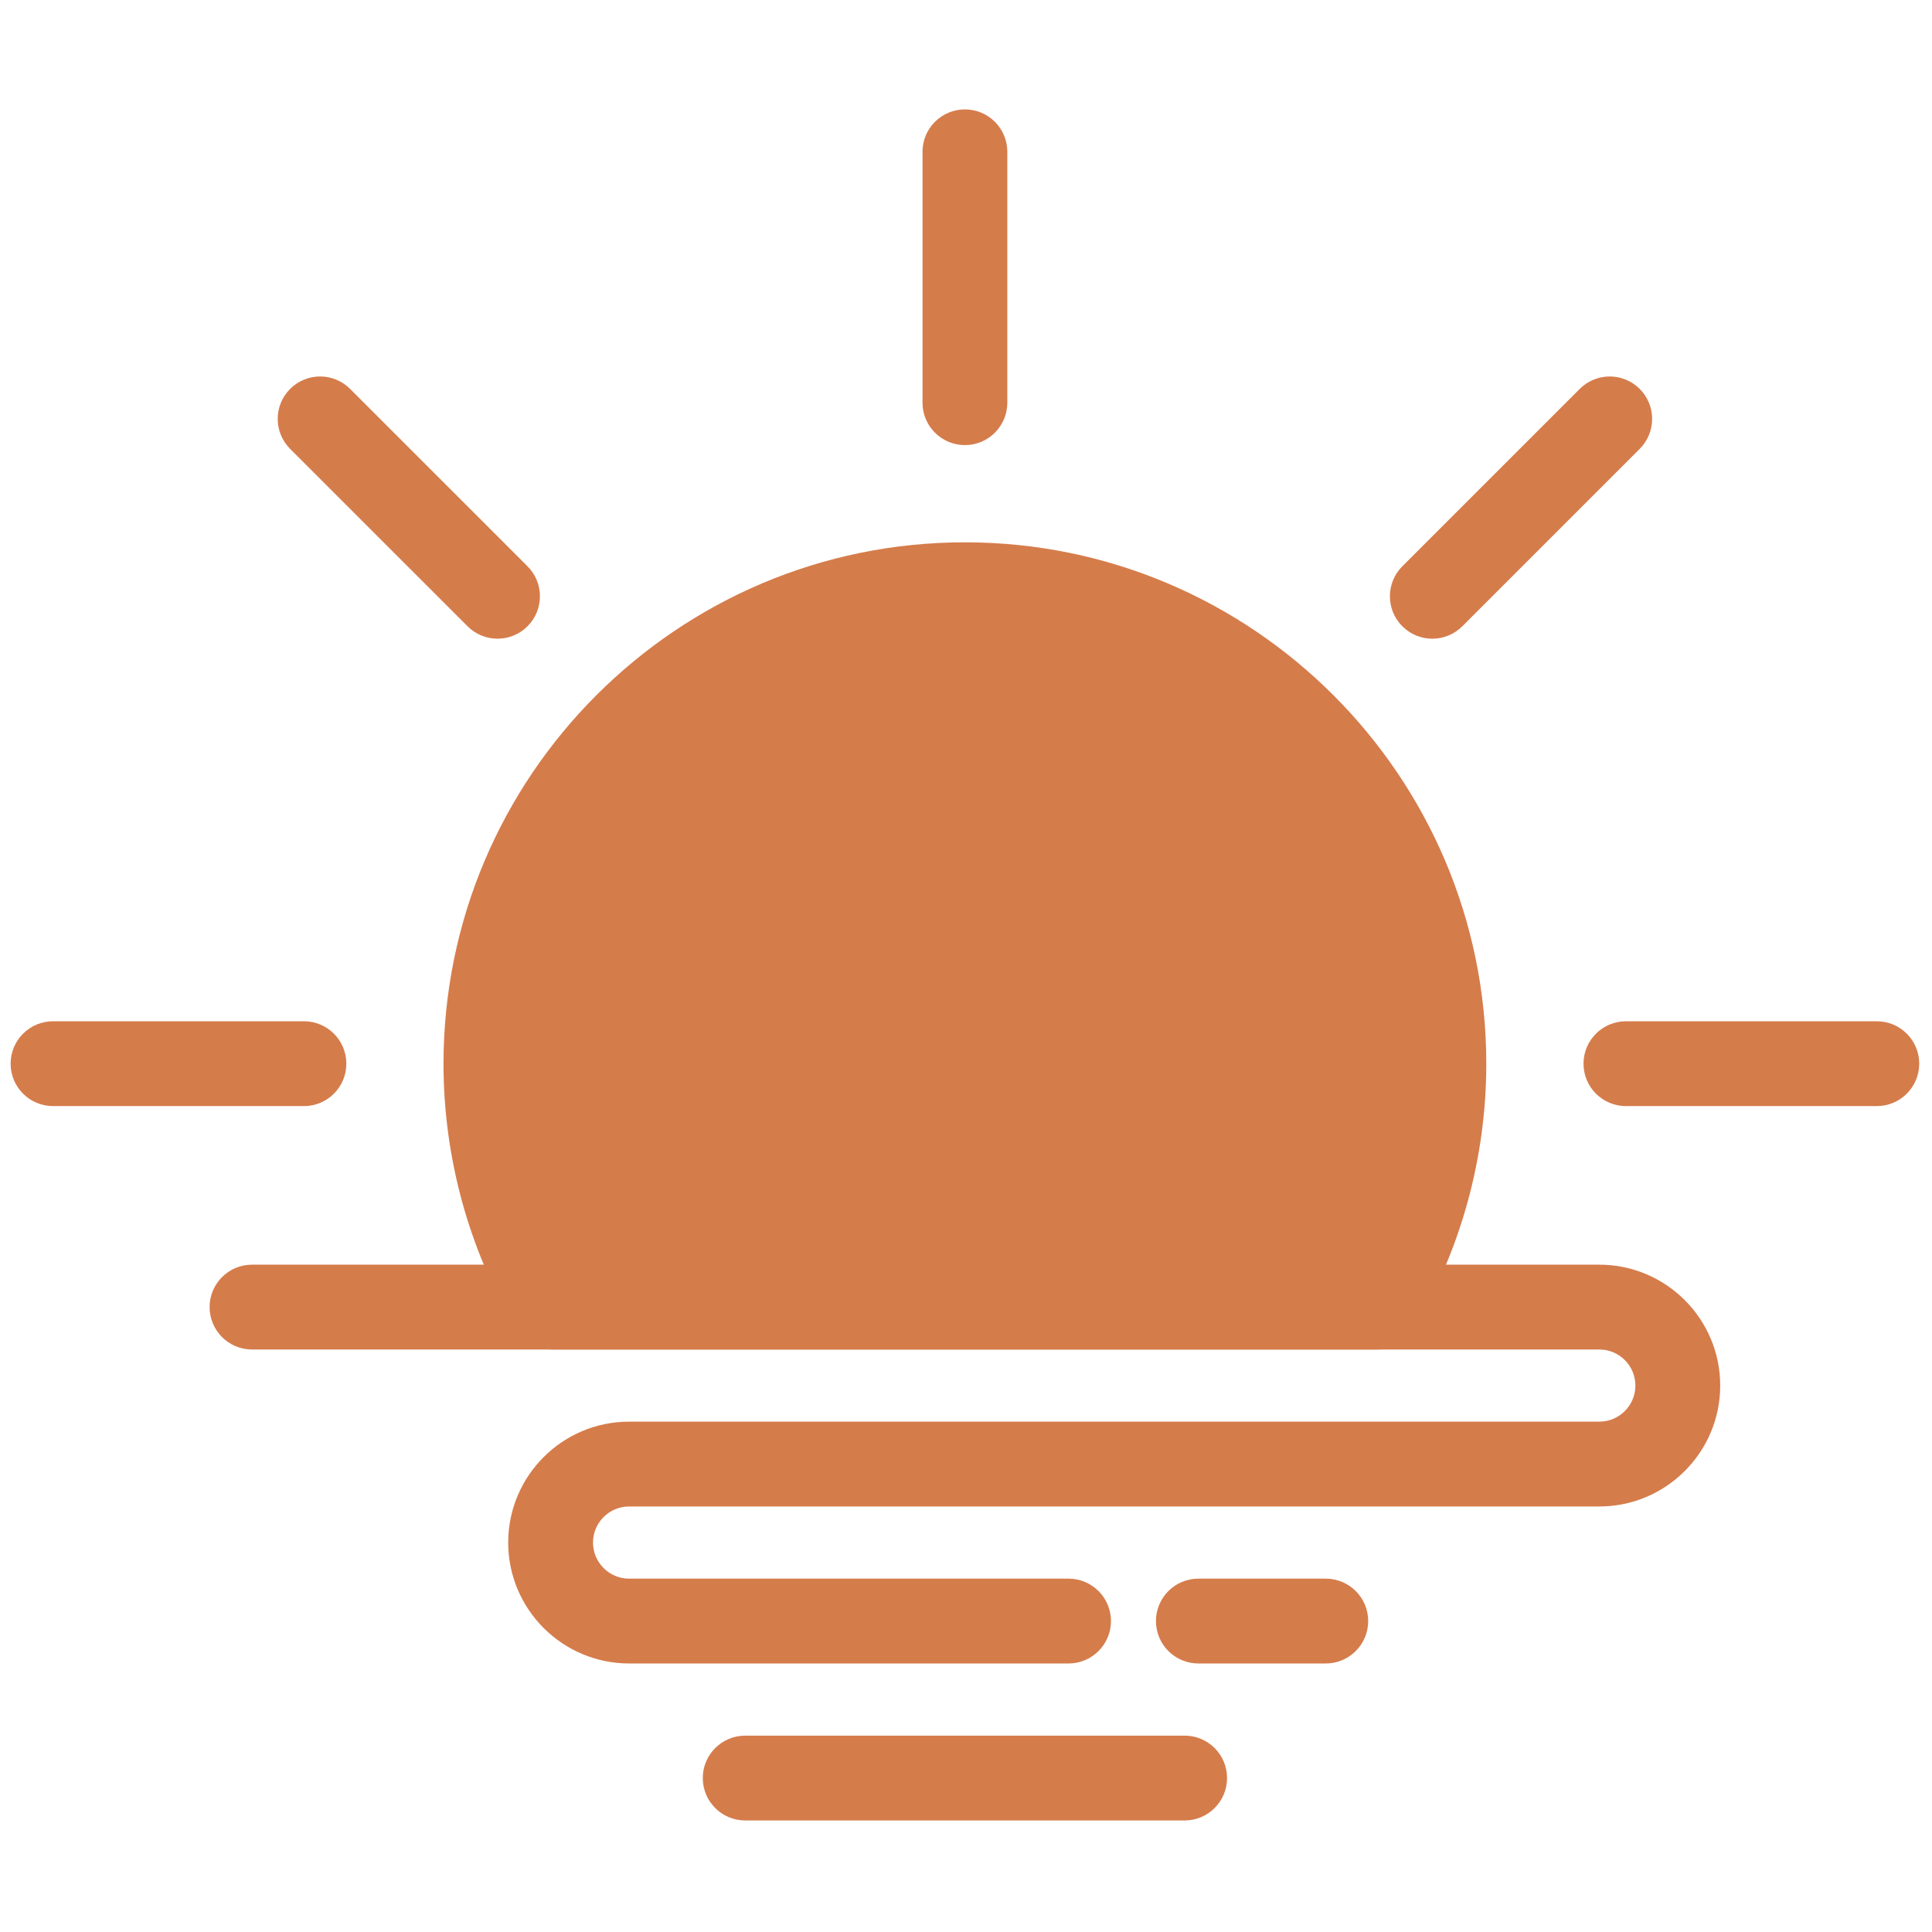 <svg xmlns="http://www.w3.org/2000/svg" xmlns:xlink="http://www.w3.org/1999/xlink" width="256" height="256" viewBox="0 0 256 256" xml:space="preserve"><defs></defs><g style="stroke: none; stroke-width: 0; stroke-dasharray: none; stroke-linecap: butt; stroke-linejoin: miter; stroke-miterlimit: 10; fill: none; fill-rule: nonzero; opacity: 1;" transform="translate(1.407 1.407) scale(2.81 2.81)">	<path d="M 45 20.488 c -1.104 0 -2 -0.896 -2 -2 V 6.658 c 0 -1.104 0.896 -2 2 -2 s 2 0.896 2 2 v 11.83 C 47 19.592 46.104 20.488 45 20.488 z" style="stroke: none; stroke-width: 1; stroke-dasharray: none; stroke-linecap: butt; stroke-linejoin: miter; stroke-miterlimit: 10; fill: rgb(213,124,75); fill-rule: nonzero; opacity: 1;" transform=" matrix(1 0 0 1 0 0) " stroke-linecap="round"></path>	<path d="M 13.831 51.657 H 2 c -1.104 0 -2 -0.896 -2 -2 s 0.896 -2 2 -2 h 11.831 c 1.104 0 2 0.896 2 2 S 14.935 51.657 13.831 51.657 z" style="stroke: none; stroke-width: 1; stroke-dasharray: none; stroke-linecap: butt; stroke-linejoin: miter; stroke-miterlimit: 10; fill: rgb(213,124,75); fill-rule: nonzero; opacity: 1;" transform=" matrix(1 0 0 1 0 0) " stroke-linecap="round"></path>	<path d="M 88 51.657 H 76.17 c -1.104 0 -2 -0.896 -2 -2 s 0.896 -2 2 -2 H 88 c 1.104 0 2 0.896 2 2 S 89.104 51.657 88 51.657 z" style="stroke: none; stroke-width: 1; stroke-dasharray: none; stroke-linecap: butt; stroke-linejoin: miter; stroke-miterlimit: 10; fill: rgb(213,124,75); fill-rule: nonzero; opacity: 1;" transform=" matrix(1 0 0 1 0 0) " stroke-linecap="round"></path>	<path d="M 67.04 29.617 c -0.512 0 -1.023 -0.195 -1.414 -0.586 c -0.781 -0.781 -0.781 -2.047 0 -2.828 l 8.365 -8.365 c 0.781 -0.781 2.047 -0.781 2.828 0 c 0.781 0.781 0.781 2.047 0 2.828 l -8.365 8.365 C 68.063 29.422 67.552 29.617 67.04 29.617 z" style="stroke: none; stroke-width: 1; stroke-dasharray: none; stroke-linecap: butt; stroke-linejoin: miter; stroke-miterlimit: 10; fill: rgb(213,124,75); fill-rule: nonzero; opacity: 1;" transform=" matrix(1 0 0 1 0 0) " stroke-linecap="round"></path>	<path d="M 22.96 29.617 c -0.512 0 -1.023 -0.195 -1.414 -0.586 l -8.366 -8.365 c -0.781 -0.781 -0.781 -2.047 0 -2.828 c 0.78 -0.781 2.047 -0.781 2.828 0 l 8.366 8.365 c 0.781 0.781 0.781 2.047 0 2.828 C 23.984 29.422 23.472 29.617 22.96 29.617 z" style="stroke: none; stroke-width: 1; stroke-dasharray: none; stroke-linecap: butt; stroke-linejoin: miter; stroke-miterlimit: 10; fill: rgb(213,124,75); fill-rule: nonzero; opacity: 1;" transform=" matrix(1 0 0 1 0 0) " stroke-linecap="round"></path>	<path d="M 64.451 63.135 H 25.549 c -0.707 0 -1.362 -0.373 -1.722 -0.982 c -2.233 -3.776 -3.414 -8.098 -3.414 -12.495 c 0 -13.557 11.029 -24.586 24.586 -24.586 s 24.586 11.029 24.586 24.586 c 0 4.398 -1.181 8.719 -3.413 12.495 C 65.813 62.762 65.158 63.135 64.451 63.135 z" style="stroke: none; stroke-width: 1; stroke-dasharray: none; stroke-linecap: butt; stroke-linejoin: miter; stroke-miterlimit: 10; fill: rgb(213,124,75); fill-rule: nonzero; opacity: 1;" transform=" matrix(1 0 0 1 0 0) " stroke-linecap="round"></path>	<path d="M 49.887 77.94 H 29.165 c -3.144 0 -5.702 -2.558 -5.702 -5.702 c 0 -3.144 2.558 -5.701 5.702 -5.701 h 45.75 c 0.938 0 1.701 -0.763 1.701 -1.701 s -0.763 -1.701 -1.701 -1.701 H 11.383 c -1.104 0 -2 -0.896 -2 -2 s 0.896 -2 2 -2 h 63.532 c 3.144 0 5.701 2.558 5.701 5.701 s -2.558 5.701 -5.701 5.701 h -45.75 c -0.938 0 -1.702 0.763 -1.702 1.701 s 0.763 1.702 1.702 1.702 h 20.722 c 1.104 0 2 0.896 2 2 S 50.991 77.94 49.887 77.94 z" style="stroke: none; stroke-width: 1; stroke-dasharray: none; stroke-linecap: butt; stroke-linejoin: miter; stroke-miterlimit: 10; fill: rgb(213,124,75); fill-rule: nonzero; opacity: 1;" transform=" matrix(1 0 0 1 0 0) " stroke-linecap="round"></path>	<path d="M 62.016 77.94 h -6.008 c -1.104 0 -2 -0.896 -2 -2 s 0.896 -2 2 -2 h 6.008 c 1.104 0 2 0.896 2 2 S 63.12 77.94 62.016 77.94 z" style="stroke: none; stroke-width: 1; stroke-dasharray: none; stroke-linecap: butt; stroke-linejoin: miter; stroke-miterlimit: 10; fill: rgb(213,124,75); fill-rule: nonzero; opacity: 1;" transform=" matrix(1 0 0 1 0 0) " stroke-linecap="round"></path>	<path d="M 55.361 85.343 H 34.639 c -1.104 0 -2 -0.896 -2 -2 s 0.896 -2 2 -2 h 20.722 c 1.104 0 2 0.896 2 2 S 56.466 85.343 55.361 85.343 z" style="stroke: none; stroke-width: 1; stroke-dasharray: none; stroke-linecap: butt; stroke-linejoin: miter; stroke-miterlimit: 10; fill: rgb(213,124,75); fill-rule: nonzero; opacity: 1;" transform=" matrix(1 0 0 1 0 0) " stroke-linecap="round"></path></g></svg>